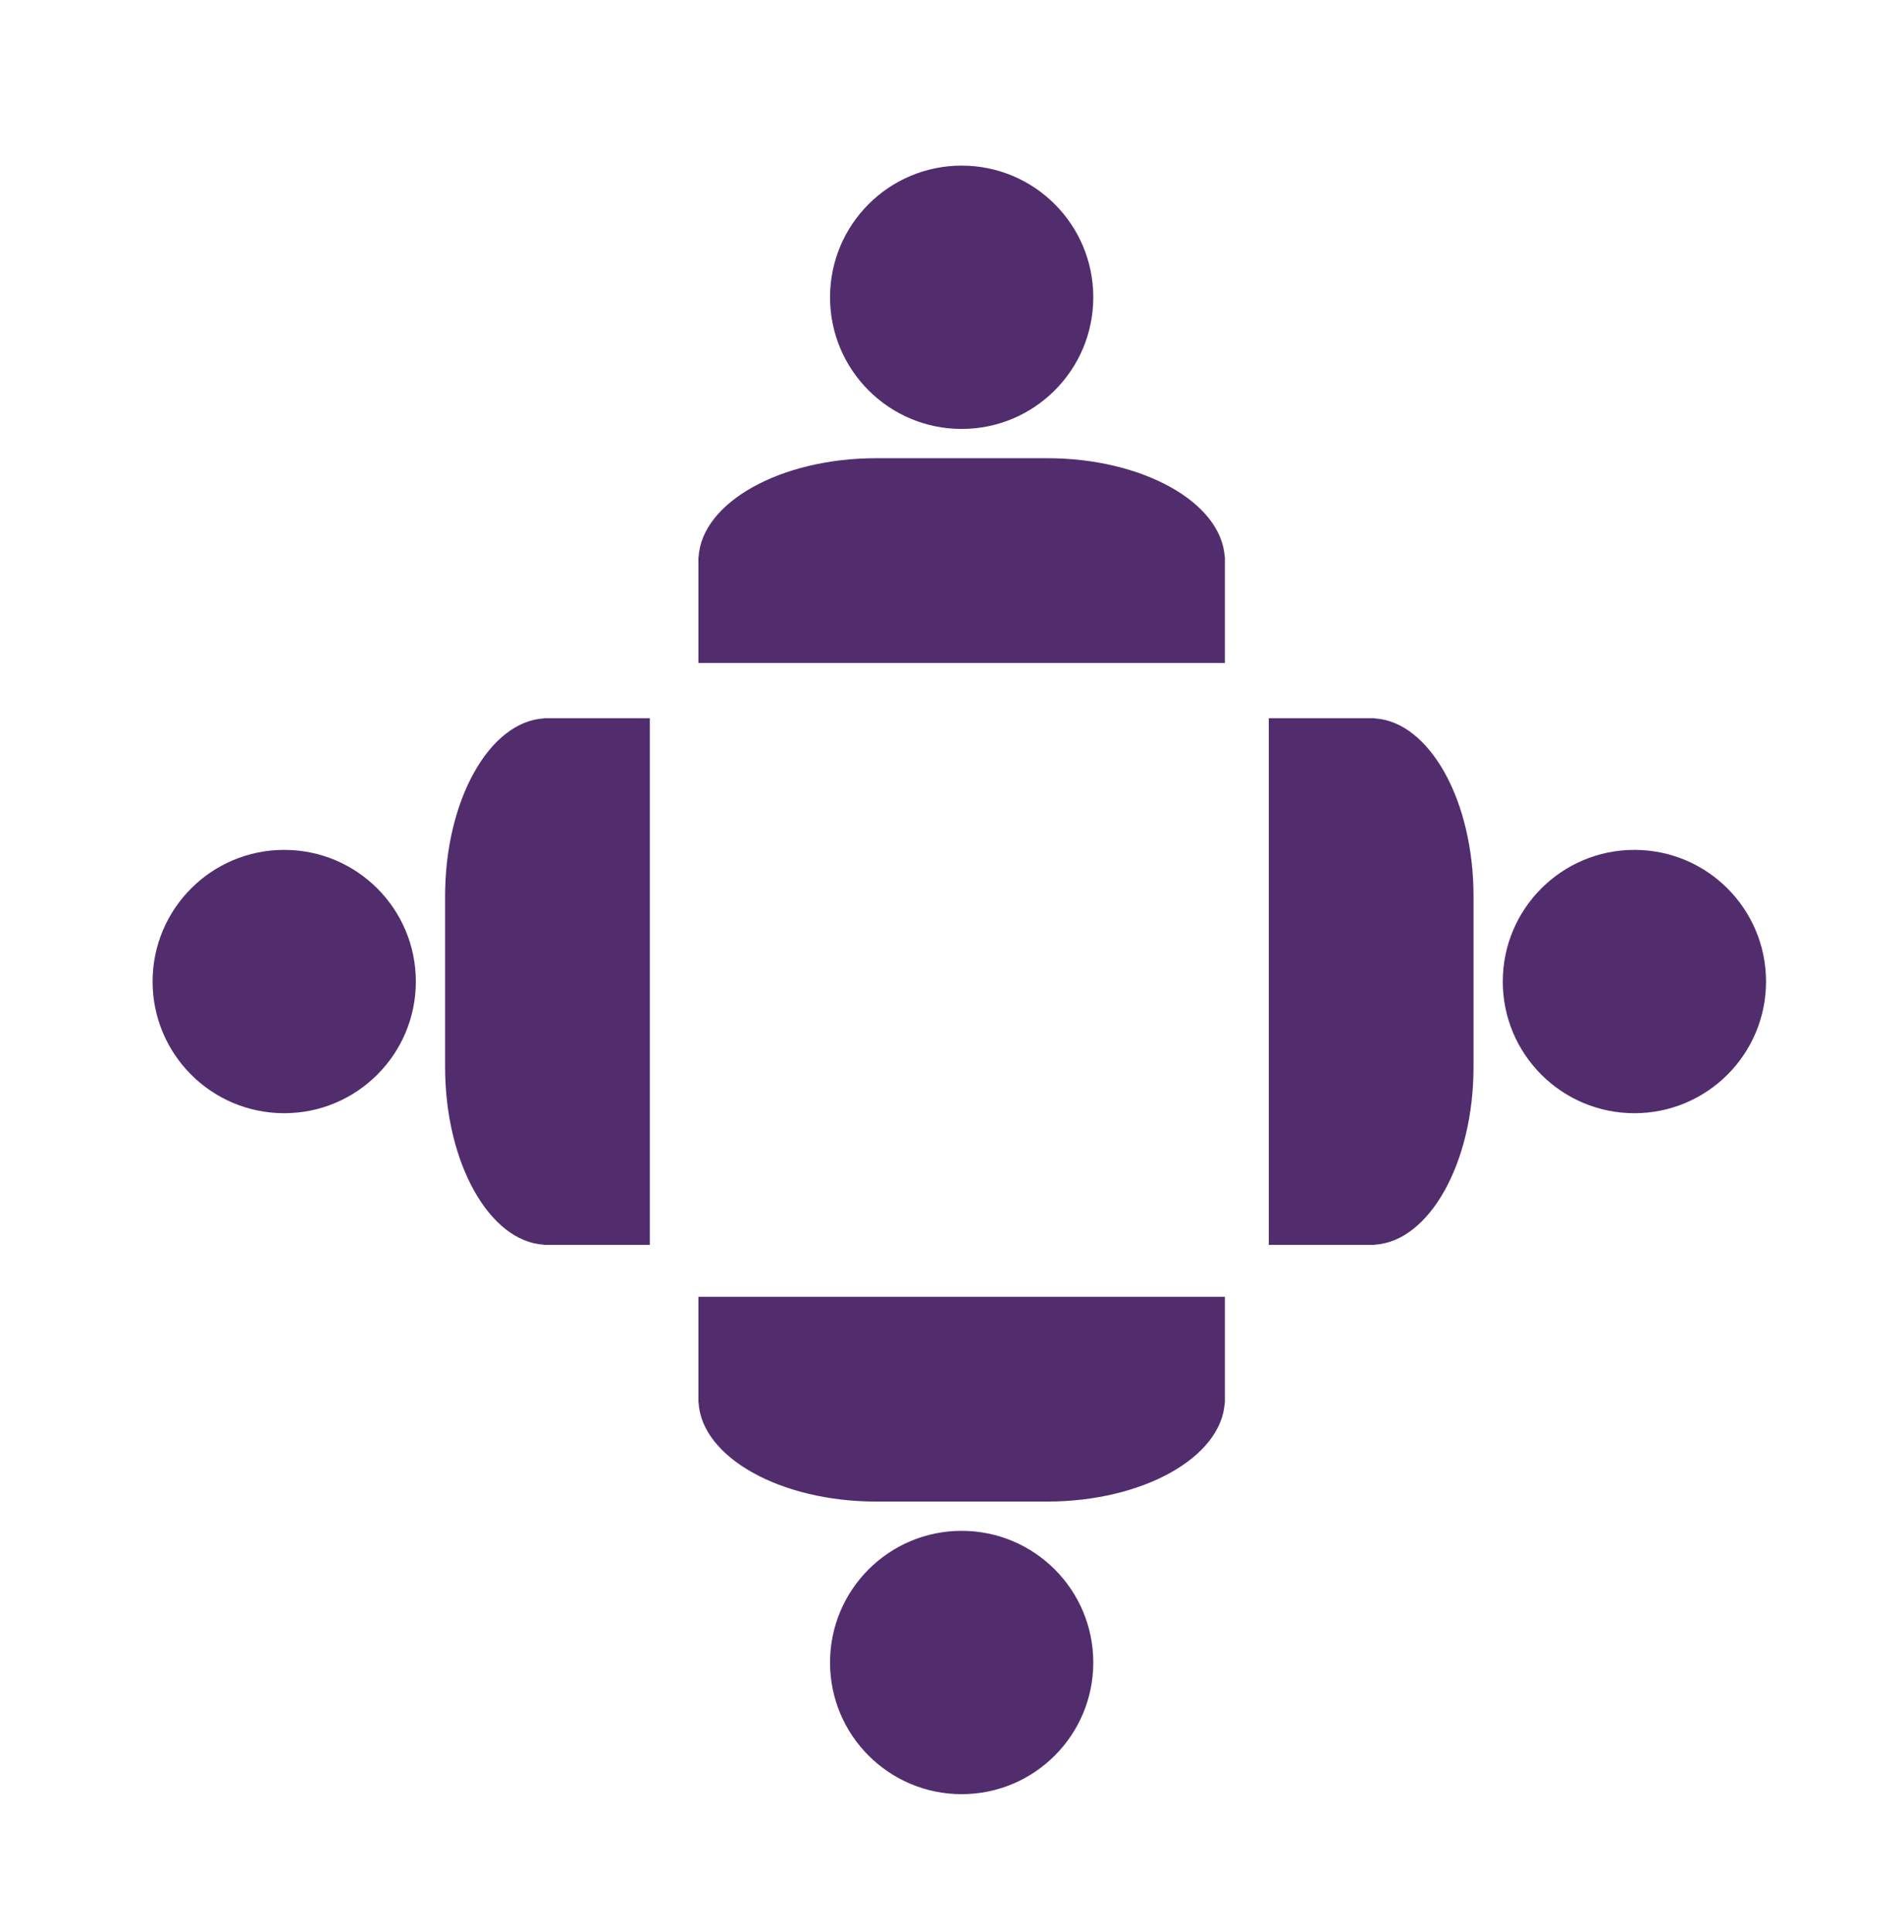 <?xml version="1.0" encoding="UTF-8"?>
<svg width="69px" height="70px" viewBox="0 0 69 70" version="1.1" xmlns="http://www.w3.org/2000/svg" xmlns:xlink="http://www.w3.org/1999/xlink">
    <!-- Generator: Sketch 59.1 (86144) - https://sketch.com -->
    <title>icon-community-involvement</title>
    <desc>Created with Sketch.</desc>
    <g id="icon-community-involvement" stroke="none" stroke-width="1" fill="none" fill-rule="evenodd">
        <g id="Group-5" transform="translate(5, 6)" fill="#512D6D">
            <g id="Group-3">
                <g id="Group">
                    <g id="Group-2" transform="translate(20.31, 0)">
                        <path d="M19.074,14.182 C18.955,12.201 16.105,10.6 12.634,10.6 L6.446,10.6 C2.975,10.6 0.124,12.201 0.006,14.182 L-3.01980663e-14,14.182 L-3.01980663e-14,18.02 L19.08,18.02 L19.08,14.182 L19.074,14.182" id="Fill-243"></path>
                        <path d="M9.54,9.54 C12.175,9.54 14.31,7.404 14.31,4.77 C14.31,2.135 12.175,0 9.54,0 C6.905,0 4.77,2.135 4.77,4.77 C4.77,7.404 6.905,9.54 9.54,9.54" id="Fill-244"></path>
                    </g>
                    <g id="Group-2" transform="translate(30.31, 49.5) scale(1, -1) translate(-30.31, -49.5) translate(20.31, 40)">
                        <path d="M19.074,14.182 C18.955,12.201 16.105,10.6 12.634,10.6 L6.446,10.6 C2.975,10.6 0.124,12.201 0.006,14.182 L0,14.182 L0,18.02 L19.08,18.02 L19.08,14.182 L19.074,14.182" id="Fill-243"></path>
                        <path d="M9.54,9.54 C12.175,9.54 14.31,7.404 14.31,4.77 C14.31,2.135 12.175,0 9.54,0 C6.905,0 4.77,2.135 4.77,4.77 C4.77,7.404 6.905,9.54 9.54,9.54" id="Fill-244"></path>
                    </g>
                    <g id="Group-4" transform="translate(0.53, 19.79)">
                        <path d="M23.85,9.642 L23.844,9.642 C23.725,7.661 20.875,6.06 17.404,6.06 L11.216,6.06 C7.745,6.06 4.894,7.661 4.776,9.642 L4.77,9.642 L4.77,13.48 L23.85,13.48 L23.85,9.642" id="Fill-247" transform="translate(14.31, 9.77) rotate(-90) translate(-14.31, -9.77) "></path>
                        <path d="M0,9.77 C0,12.404 2.135,14.54 4.77,14.54 C7.405,14.54 9.54,12.404 9.54,9.77 C9.54,7.135 7.405,5 4.77,5 C2.135,5 0,7.135 0,9.77" id="Fill-248" transform="translate(4.77, 9.77) rotate(-90) translate(-4.77, -9.77) "></path>
                    </g>
                    <g id="Group-4" transform="translate(49.5, 29.79) scale(-1, 1) translate(-49.5, -29.79) translate(40, 19.79)">
                        <path d="M23.85,9.642 L23.844,9.642 C23.725,7.661 20.875,6.06 17.404,6.06 L11.216,6.06 C7.745,6.06 4.894,7.661 4.776,9.642 L4.77,9.642 L4.77,13.48 L23.85,13.48 L23.85,9.642" id="Fill-247" transform="translate(14.31, 9.77) rotate(-90) translate(-14.31, -9.77) "></path>
                        <path d="M0,9.77 C0,12.404 2.135,14.54 4.77,14.54 C7.405,14.54 9.54,12.404 9.54,9.77 C9.54,7.135 7.405,5 4.77,5 C2.135,5 0,7.135 0,9.77" id="Fill-248" transform="translate(4.77, 9.77) rotate(-90) translate(-4.77, -9.77) "></path>
                    </g>
                </g>
            </g>
        </g>
    </g>
</svg>